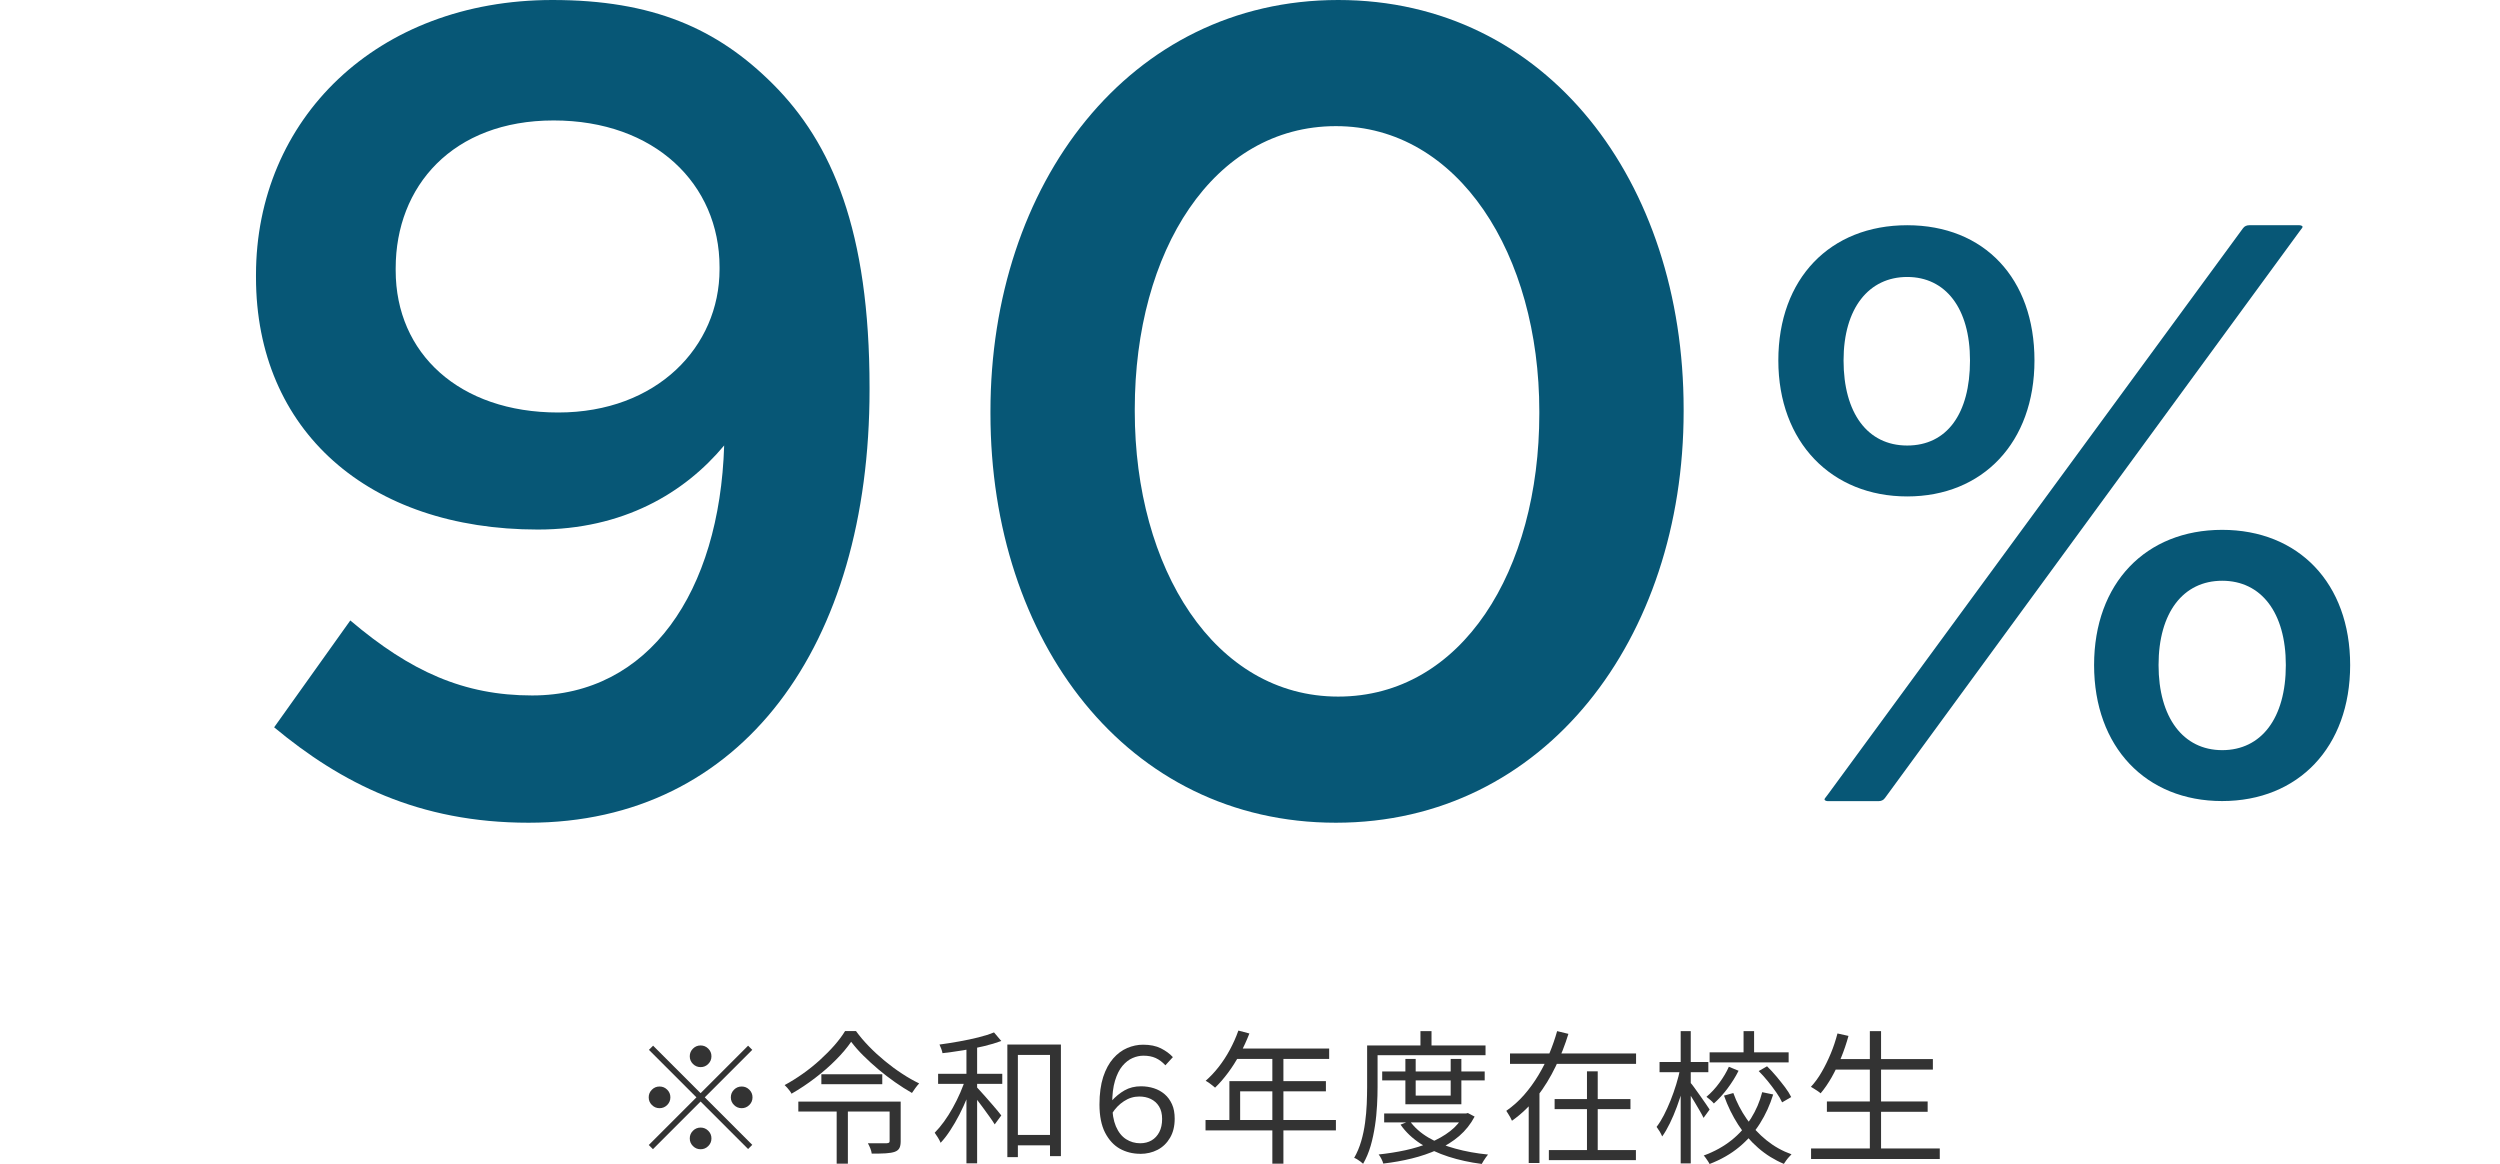 <?xml version="1.0" encoding="UTF-8"?><svg id="_レイヤー_2" xmlns="http://www.w3.org/2000/svg" viewBox="0 0 330 153.65"><defs><style>.cls-1{fill:none;}.cls-2{fill:#075776;}.cls-3{fill:#333;}</style></defs><g id="bg"><rect class="cls-1" width="330" height="108.6"/></g><g id="text"><path class="cls-3" d="M92.48,144.3l6.27-6.27.55.55-6.27,6.27,6.27,6.27-.55.55-6.27-6.27-6.29,6.29-.55-.55,6.29-6.29-6.27-6.27.55-.55,6.27,6.27ZM88.49,144.85c0,.39-.14.73-.42,1.01-.28.28-.62.42-1.01.42s-.73-.14-1.01-.42c-.28-.28-.42-.61-.42-1.01s.14-.73.42-1.01c.28-.28.61-.42,1.01-.42s.73.14,1.01.42c.28.28.42.61.42,1.01ZM92.48,140.86c-.39,0-.73-.14-1.01-.42-.28-.28-.42-.61-.42-1.01s.14-.73.42-1.01c.28-.28.62-.42,1.01-.42s.73.14,1.01.42c.28.28.42.61.42,1.01s-.14.73-.42,1.01c-.28.28-.61.42-1.01.42ZM92.48,148.84c.39,0,.73.14,1.01.42.28.28.42.61.42,1.01s-.14.73-.42,1.01c-.28.28-.61.42-1.01.42s-.73-.14-1.01-.42c-.28-.28-.42-.61-.42-1.01s.14-.73.42-1.01c.28-.28.62-.42,1.01-.42ZM96.47,144.85c0-.39.14-.73.42-1.01.28-.28.61-.42,1.01-.42s.73.14,1.01.42c.28.28.42.61.42,1.01s-.14.73-.42,1.01c-.28.28-.62.42-1.01.42s-.73-.14-1.01-.42c-.28-.28-.42-.61-.42-1.01Z"/><path class="cls-3" d="M112.35,137.52c-.52.76-1.19,1.56-2.01,2.38-.82.83-1.74,1.63-2.74,2.39-1,.77-2.04,1.46-3.12,2.08-.05-.11-.13-.24-.23-.37-.1-.13-.21-.27-.33-.41-.12-.14-.24-.26-.35-.36.82-.44,1.63-.95,2.42-1.51.79-.56,1.54-1.16,2.24-1.8s1.34-1.28,1.91-1.93c.57-.65,1.04-1.28,1.41-1.89h1.44c.49.68,1.07,1.36,1.72,2.03.65.67,1.35,1.31,2.09,1.92.74.61,1.5,1.17,2.27,1.67.77.51,1.53.94,2.26,1.29-.17.18-.33.38-.5.61-.17.23-.32.44-.45.65-.73-.42-1.48-.89-2.23-1.42-.75-.53-1.49-1.09-2.21-1.7-.72-.61-1.39-1.22-2-1.83-.62-.61-1.14-1.22-1.59-1.81ZM105.38,145.41h12.84v1.31h-12.84v-1.31ZM108.42,141.8h8.04v1.31h-8.04v-1.31ZM110.44,145.73h1.48v7.87h-1.48v-7.87ZM117.45,145.41h1.44v5.24c0,.37-.05.66-.16.88s-.31.39-.6.5c-.3.11-.71.18-1.21.21s-1.12.04-1.85.04c-.03-.22-.09-.45-.19-.7s-.21-.48-.32-.67c.38,0,.74,0,1.08,0,.34,0,.64,0,.89,0h.51c.15-.01.26-.04.31-.08.06-.04.08-.11.08-.23v-5.22Z"/><path class="cls-3" d="M127.5,142.21l1.01.34c-.23.75-.5,1.51-.82,2.29-.32.78-.67,1.54-1.05,2.29-.39.75-.79,1.44-1.21,2.08-.42.64-.84,1.19-1.27,1.64-.08-.2-.19-.43-.35-.68s-.3-.47-.43-.65c.41-.41.81-.89,1.22-1.45s.79-1.17,1.16-1.83c.37-.66.7-1.33,1-2.02.3-.69.55-1.36.75-2ZM123.83,141.74h8.47v1.33h-8.47v-1.33ZM131.22,136.29l.95,1.12c-.67.25-1.44.48-2.32.69-.88.21-1.78.39-2.72.54s-1.84.28-2.72.38c-.03-.16-.08-.35-.16-.57-.08-.22-.16-.41-.24-.57.84-.11,1.7-.25,2.6-.41.9-.16,1.75-.34,2.55-.54.8-.2,1.49-.42,2.04-.65ZM127.57,137.71h1.41v15.85h-1.41v-15.85ZM128.88,143.45c.11.11.29.3.51.55.23.25.48.54.76.85.28.32.55.63.83.95.27.32.52.6.73.86.21.26.37.45.46.58l-.87,1.18c-.15-.25-.37-.58-.65-.97-.28-.39-.58-.8-.89-1.23s-.62-.83-.91-1.21-.52-.67-.68-.88l.72-.68ZM132.97,137.88h7.07v14.73h-1.44v-13.36h-4.24v13.49h-1.39v-14.86ZM133.48,149.81h5.91v1.37h-5.91v-1.37Z"/><path class="cls-3" d="M150.49,152.3c-.98,0-1.87-.23-2.67-.67-.8-.45-1.45-1.16-1.95-2.12-.49-.96-.74-2.2-.74-3.72,0-1.42.17-2.63.49-3.63.33-1,.77-1.81,1.32-2.44.55-.63,1.17-1.09,1.85-1.38.68-.29,1.38-.44,2.09-.44.94,0,1.72.16,2.36.48.63.32,1.16.7,1.58,1.16l-.99,1.08c-.39-.43-.82-.75-1.28-.96s-1-.31-1.62-.31c-.47,0-.95.1-1.43.31-.49.21-.93.56-1.34,1.04-.41.49-.73,1.14-.98,1.96s-.37,1.84-.37,3.07.17,2.19.49,2.95c.33.77.78,1.33,1.34,1.69.56.36,1.19.54,1.87.54.57,0,1.07-.13,1.5-.38.43-.25.77-.62,1.02-1.1.25-.48.37-1.06.37-1.73s-.14-1.23-.41-1.66c-.27-.44-.64-.76-1.09-.98-.46-.22-.96-.32-1.52-.32-.72,0-1.4.21-2.02.62-.63.41-1.15.95-1.57,1.62l-.06-1.65c.51-.57,1.08-1.04,1.71-1.4.63-.36,1.36-.54,2.17-.54.61,0,1.18.09,1.71.26s1,.43,1.42.79c.41.35.73.8.97,1.33s.35,1.17.35,1.9c0,.98-.2,1.81-.61,2.51-.41.7-.95,1.23-1.64,1.59-.69.36-1.46.54-2.31.54Z"/><path class="cls-3" d="M159.13,147.84h17.21v1.37h-17.21v-1.37ZM163.48,136.04l1.44.38c-.36.92-.77,1.83-1.25,2.71-.48.88-.99,1.7-1.55,2.45-.56.75-1.13,1.42-1.73,1.99-.09-.08-.21-.17-.35-.29-.15-.12-.3-.24-.46-.35-.16-.11-.3-.2-.43-.27.61-.53,1.18-1.14,1.72-1.83.54-.69,1.03-1.44,1.47-2.26.44-.82.82-1.66,1.12-2.52ZM162.27,142.71h12.75v1.35h-11.32v4.48h-1.42v-5.83ZM163.2,138.41h12.25v1.37h-12.96l.7-1.37ZM167.95,139.14h1.46v14.46h-1.46v-14.46Z"/><path class="cls-3" d="M180.47,138h1.37v5.49c0,.73-.02,1.54-.07,2.41s-.13,1.77-.27,2.68-.32,1.8-.57,2.66c-.25.86-.58,1.65-1,2.38-.08-.08-.19-.17-.33-.28s-.29-.21-.44-.3c-.15-.1-.28-.16-.41-.2.39-.68.7-1.42.93-2.21.23-.79.4-1.61.51-2.44.11-.84.19-1.66.22-2.46.03-.8.05-1.55.05-2.23v-5.49ZM181.17,138h14.92v1.29h-14.92v-1.29ZM193.22,146.98h.29l.25-.06.89.47c-.52.99-1.2,1.84-2.03,2.56-.84.72-1.79,1.31-2.85,1.8-1.06.48-2.2.87-3.42,1.17-1.22.3-2.47.52-3.76.67-.04-.17-.12-.37-.24-.61-.12-.24-.24-.44-.37-.59,1.2-.13,2.38-.31,3.53-.56s2.23-.58,3.24-1c1.01-.42,1.9-.92,2.67-1.52.77-.6,1.37-1.3,1.8-2.13v-.21ZM182.45,141.43h13.53v1.18h-13.53v-1.18ZM182.71,146.98h10.89v1.18h-10.89v-1.18ZM186.09,147.97c.61.85,1.43,1.58,2.46,2.19,1.03.61,2.22,1.1,3.56,1.46,1.34.37,2.78.63,4.31.78-.09.1-.19.23-.29.38-.11.15-.21.3-.3.45-.09.15-.17.28-.24.41-1.56-.2-3.02-.52-4.39-.96-1.37-.44-2.59-1.01-3.68-1.71-1.08-.7-1.97-1.54-2.65-2.52l1.22-.48ZM185.5,139.78h1.37v4.84h4.62v-4.84h1.41v5.98h-7.39v-5.98ZM187.5,136.11h1.46v2.6h-1.46v-2.6Z"/><path class="cls-3" d="M205.55,136.11l1.48.36c-.44,1.44-1,2.88-1.68,4.29-.68,1.42-1.49,2.75-2.44,3.98-.95,1.23-2.06,2.3-3.33,3.2-.05-.13-.12-.27-.21-.43-.09-.16-.18-.32-.28-.47-.09-.16-.18-.29-.26-.41.86-.6,1.64-1.29,2.35-2.1.7-.8,1.33-1.67,1.89-2.6.56-.93,1.04-1.89,1.45-2.88.41-.99.75-1.97,1.02-2.94ZM199.32,139.06h16.64v1.37h-16.64v-1.37ZM201.79,143.94h1.42v9.58h-1.42v-9.58ZM204.45,151.81h11.49v1.33h-11.49v-1.33ZM205.21,145.08h10.01v1.33h-10.01v-1.33ZM209.48,141.42h1.42v11.12h-1.42v-11.12Z"/><path class="cls-3" d="M221.81,141.04l.89.3c-.15.76-.34,1.55-.57,2.36-.23.81-.49,1.61-.78,2.39-.29.79-.6,1.51-.93,2.19-.33.67-.66,1.25-1.01,1.73-.08-.19-.19-.41-.33-.65-.15-.24-.28-.44-.41-.61.33-.43.65-.94.96-1.54.31-.6.6-1.24.88-1.94.28-.7.53-1.41.75-2.13s.4-1.42.54-2.11ZM219.06,140.18h6.44v1.35h-6.44v-1.35ZM221.85,136.11h1.33v17.46h-1.33v-17.46ZM223.09,142.86c.13.13.31.36.55.69.24.34.5.7.78,1.09.28.39.54.76.77,1.1s.4.58.48.72l-.8,1.1c-.11-.24-.28-.55-.5-.93-.22-.38-.46-.78-.7-1.19-.25-.41-.48-.79-.7-1.14-.22-.35-.4-.62-.54-.83l.66-.63ZM232.62,144.17l1.44.3c-.42,1.37-1,2.64-1.74,3.82-.74,1.18-1.66,2.22-2.76,3.13-1.1.91-2.4,1.65-3.9,2.23-.05-.11-.12-.24-.21-.37-.09-.13-.18-.27-.28-.41-.09-.14-.19-.25-.28-.34,1.42-.52,2.64-1.2,3.68-2.03s1.88-1.79,2.56-2.87c.67-1.08,1.17-2.23,1.48-3.46ZM228.2,140.81l1.29.53c-.39.79-.88,1.56-1.45,2.33-.58.77-1.18,1.43-1.81,1.99-.11-.14-.27-.29-.46-.46-.2-.16-.37-.3-.52-.42.61-.51,1.18-1.12,1.71-1.85.53-.73.95-1.43,1.25-2.12ZM225.67,138.91h10.43v1.33h-10.43v-1.33ZM228.8,144.28c.44,1.23,1.04,2.38,1.78,3.44.74,1.06,1.61,2,2.59,2.79.99.8,2.09,1.42,3.31,1.86-.1.1-.22.23-.35.37-.13.15-.26.3-.37.46-.11.16-.21.3-.29.43-1.24-.52-2.37-1.22-3.38-2.1-1.01-.88-1.9-1.9-2.65-3.07-.75-1.17-1.38-2.44-1.87-3.84l1.23-.34ZM230.15,136.11h1.39v3.42h-1.39v-3.42ZM232.15,141.38l1.1-.63c.42.41.83.85,1.24,1.34.41.49.79.97,1.14,1.43.35.47.62.9.81,1.29l-1.2.7c-.18-.39-.43-.83-.77-1.31-.34-.48-.7-.97-1.1-1.46-.4-.49-.81-.95-1.23-1.37Z"/><path class="cls-3" d="M242.56,136.42l1.44.32c-.27.98-.59,1.93-.97,2.86s-.8,1.8-1.25,2.6c-.46.8-.94,1.51-1.46,2.12-.09-.09-.21-.18-.37-.29-.16-.1-.32-.21-.48-.31-.16-.11-.3-.19-.43-.26.52-.56,1-1.21,1.43-1.97.44-.75.83-1.56,1.19-2.42s.65-1.75.89-2.66ZM239.06,151.6h16.99v1.39h-16.99v-1.39ZM241.15,145.39h13.3v1.37h-13.3v-1.37ZM241.99,139.8h13.15v1.39h-13.15v-1.39ZM246.82,136.11h1.48v16.17h-1.48v-16.17Z"/><path class="cls-2" d="M36.19,96l10.05-14.1c7.95,6.75,15,9.9,24,9.9,15.45,0,24.75-13.65,25.35-33-5.25,6.3-13.35,11.1-24.6,11.1-22.35,0-37.2-13.05-37.2-33.3v-.3C33.79,15.75,49.69,0,72.93,0c13.2,0,21.75,3.75,29.1,11.1,7.8,7.8,12.75,19.35,12.75,40.05v.3c0,33.75-16.8,57.15-45,57.15-14.55,0-24.75-5.25-33.6-12.6ZM94.98,35.55v-.3c0-10.95-8.55-19.35-21.9-19.35s-20.85,8.7-20.85,19.5v.3c0,10.95,8.4,18.75,21.45,18.75s21.3-8.7,21.3-18.9Z"/><path class="cls-2" d="M130.74,54.6v-.3c0-30,18.3-54.3,45.9-54.3s45.6,24,45.6,54v.3c0,30-18.3,54.3-45.9,54.3s-45.6-24-45.6-54ZM203.19,54.6v-.3c0-20.7-10.65-37.65-26.85-37.65s-26.55,16.5-26.55,37.35v.3c0,20.7,10.5,37.65,26.85,37.65s26.55-16.65,26.55-37.35Z"/><path class="cls-2" d="M234.74,47.58c0-10.81,6.83-17.85,17.01-17.85s16.8,7.03,16.8,17.85-6.83,17.95-16.8,17.95-17.01-7.14-17.01-17.95ZM240.83,105.54c0-.11.1-.21.42-.63l54.81-74.76c.21-.31.53-.42.84-.42h6.62c.21,0,.42.1.42.21s-.11.21-.42.63l-54.7,74.76c-.21.31-.53.42-.84.42h-6.72c-.21,0-.42-.11-.42-.21ZM260.04,47.58c0-6.93-3.25-11.02-8.29-11.02s-8.4,4.09-8.4,11.02,3.15,11.23,8.4,11.23,8.29-4.2,8.29-11.23ZM276.42,87.79c0-10.81,6.83-17.85,16.9-17.85s16.9,7.03,16.9,17.85-6.83,17.95-16.9,17.95-16.9-7.14-16.9-17.95ZM301.73,87.79c0-6.93-3.25-11.13-8.4-11.13s-8.4,4.2-8.4,11.13,3.25,11.23,8.4,11.23,8.4-4.2,8.4-11.23Z"/></g></svg>